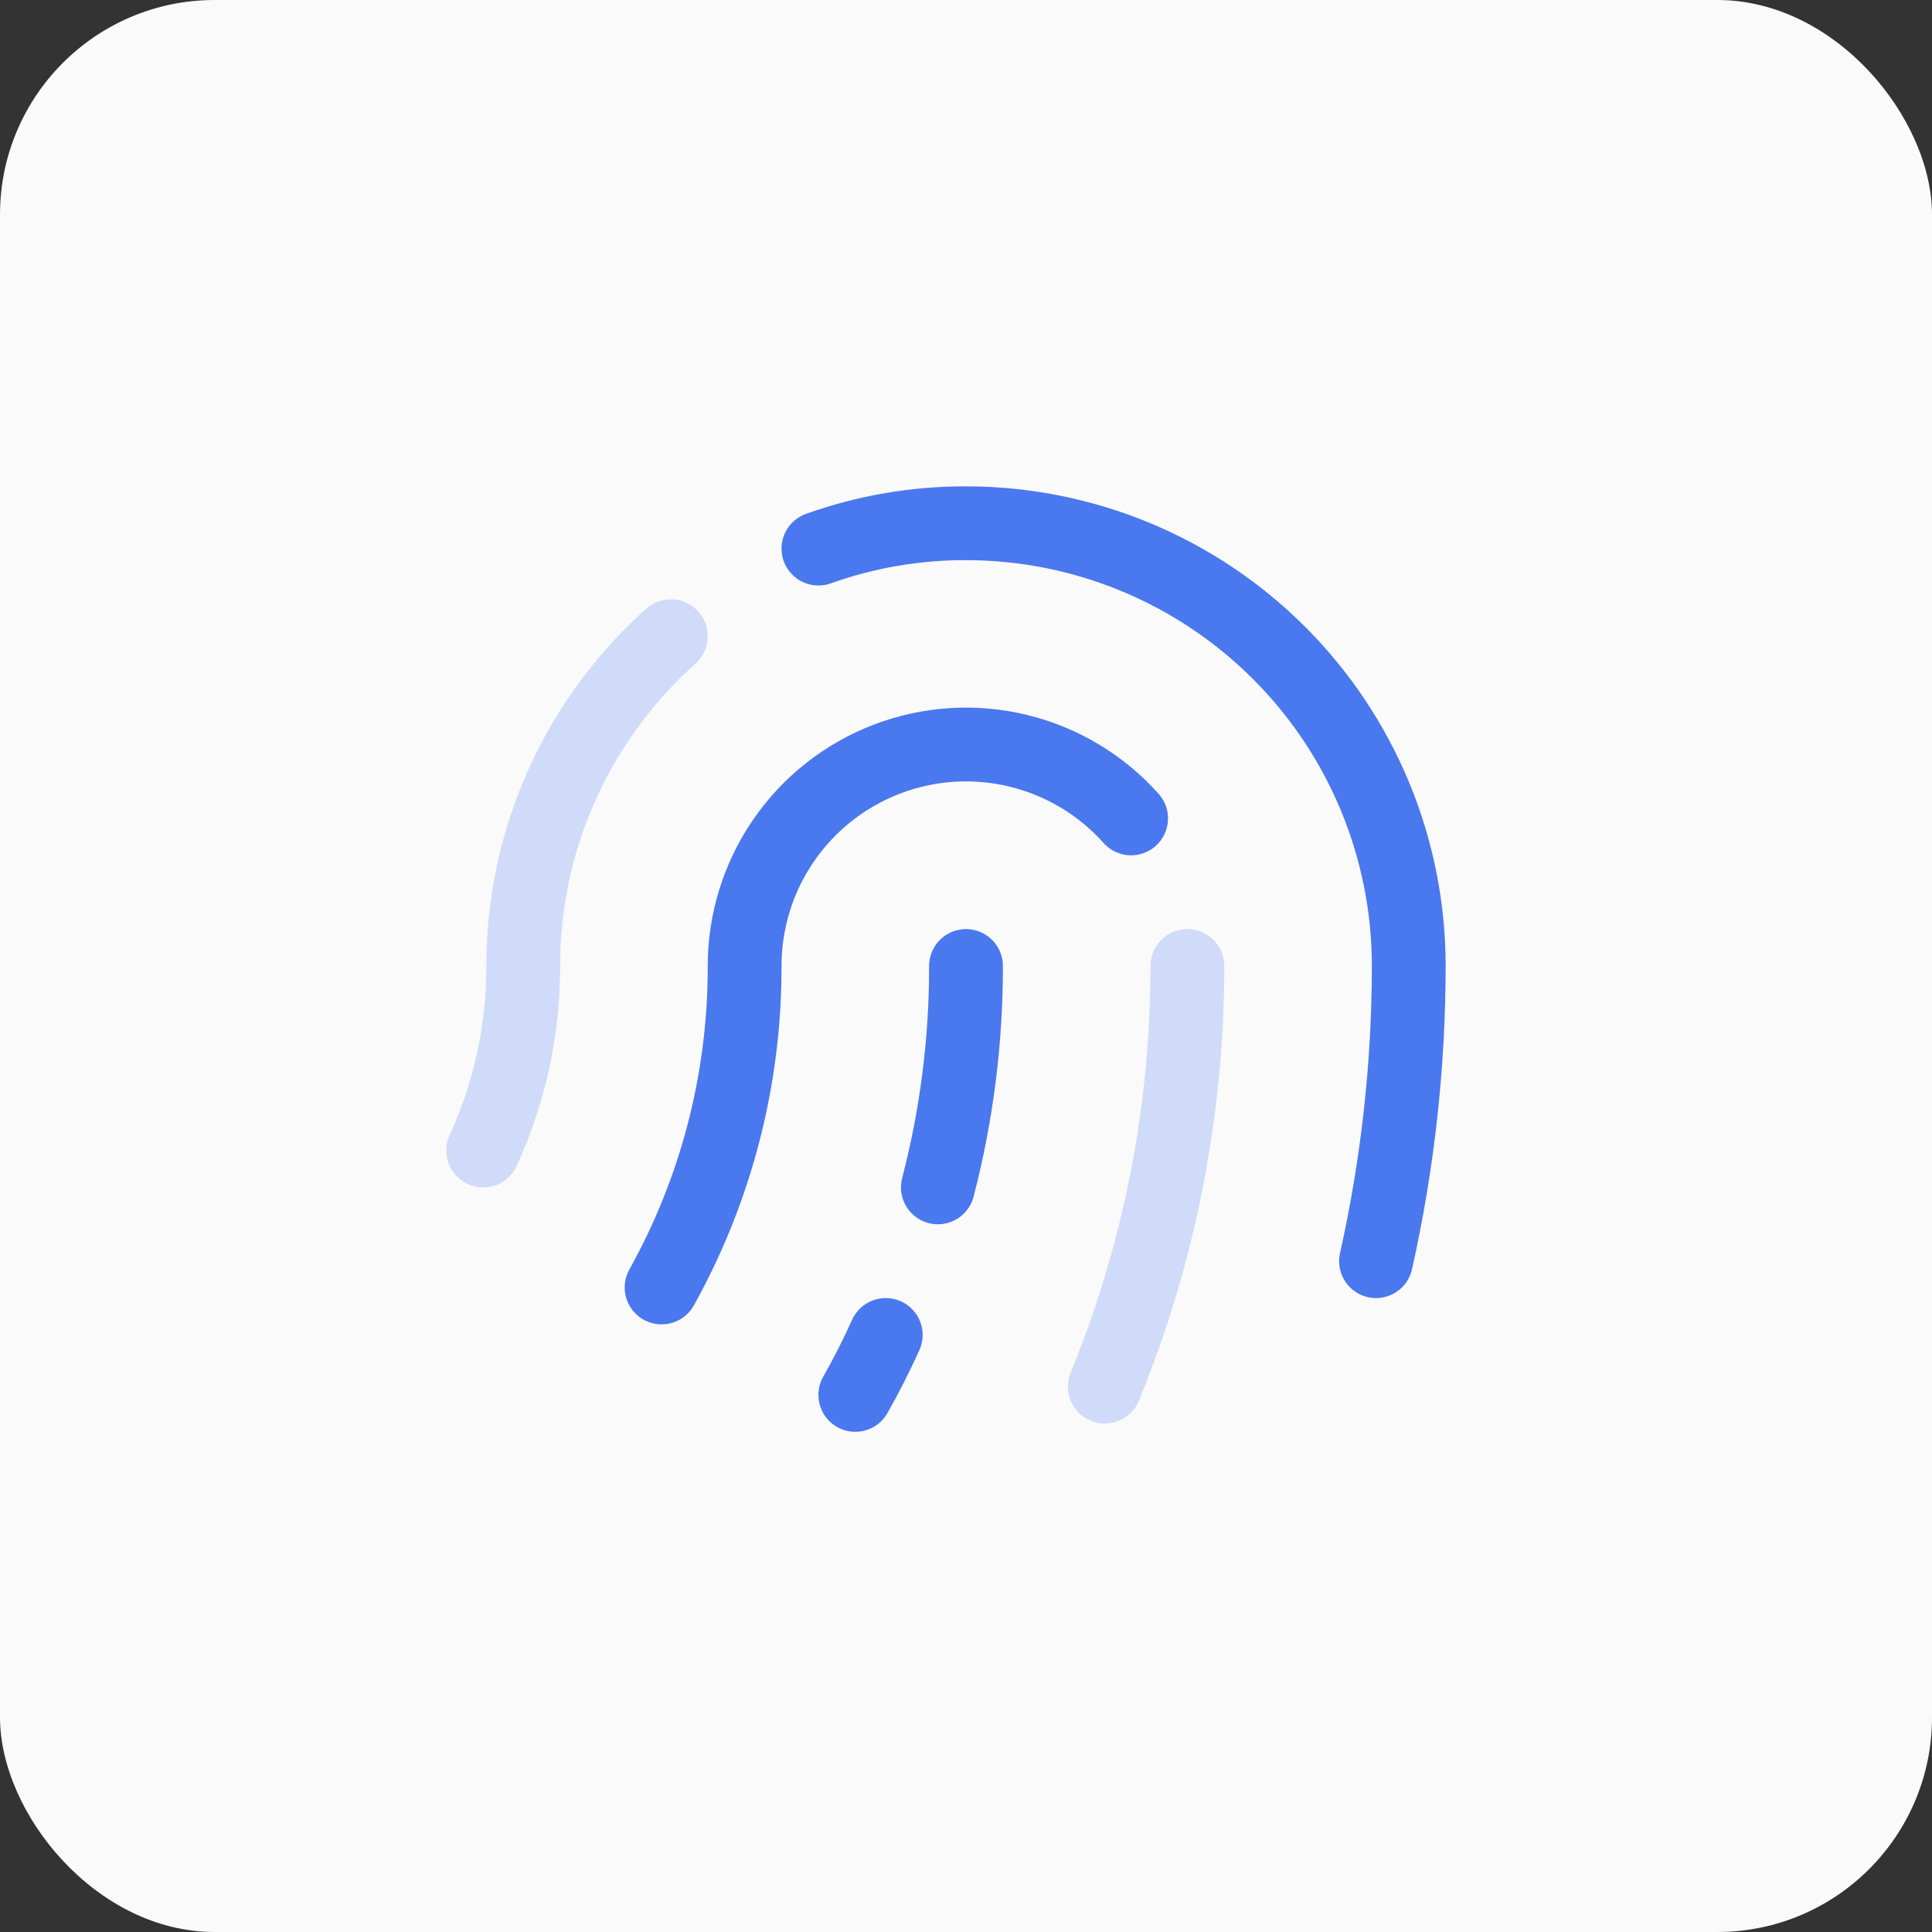 <?xml version="1.0" encoding="UTF-8"?> <svg xmlns="http://www.w3.org/2000/svg" width="72" height="72" viewBox="0 0 72 72" fill="none"><rect x="0" y="0" width="72" height="72" fill="#333333" stroke="none"/> <rect width="72" height="72" rx="8" fill="#FAFAFA"></rect> <g clip-path="url(#clip0_3130_5773)"> <path d="M44.25 36C44.254 41.375 43.209 46.7 41.173 51.675" stroke="#CFDBF8" stroke-width="2.75" stroke-linecap="round" stroke-linejoin="round"></path> <path d="M42.153 30.5C41.039 29.253 39.574 28.374 37.949 27.979C36.325 27.584 34.619 27.692 33.057 28.288C31.495 28.885 30.151 29.942 29.204 31.319C28.256 32.696 27.749 34.328 27.75 36C27.76 40.192 26.695 44.317 24.656 47.98" stroke="#4A78EE" stroke-width="2.75" stroke-linecap="round" stroke-linejoin="round"></path> <path d="M30.5 20.445C32.265 19.815 34.126 19.495 36 19.5C40.376 19.5 44.573 21.238 47.667 24.333C50.762 27.427 52.5 31.624 52.5 36C52.498 39.7 52.089 43.389 51.28 47" stroke="#4A78EE" stroke-width="2.75" stroke-linecap="round" stroke-linejoin="round"></path> <path d="M18.005 42.875C18.994 40.718 19.505 38.373 19.5 36C19.498 33.68 19.987 31.385 20.935 29.267C21.883 27.149 23.268 25.256 25 23.711" stroke="#CFDBF8" stroke-width="2.75" stroke-linecap="round" stroke-linejoin="round"></path> <path d="M33.009 49.75C32.666 50.506 32.288 51.263 31.875 51.984" stroke="#4A78EE" stroke-width="2.75" stroke-linecap="round" stroke-linejoin="round"></path> <path d="M36 36C36.004 38.783 35.652 41.556 34.952 44.25" stroke="#4A78EE" stroke-width="2.75" stroke-linecap="round" stroke-linejoin="round"></path> </g> <defs> <clipPath id="clip0_3130_5773"> <rect width="44" height="44" fill="white" transform="translate(14 14)"></rect> </clipPath> </defs> </svg> 